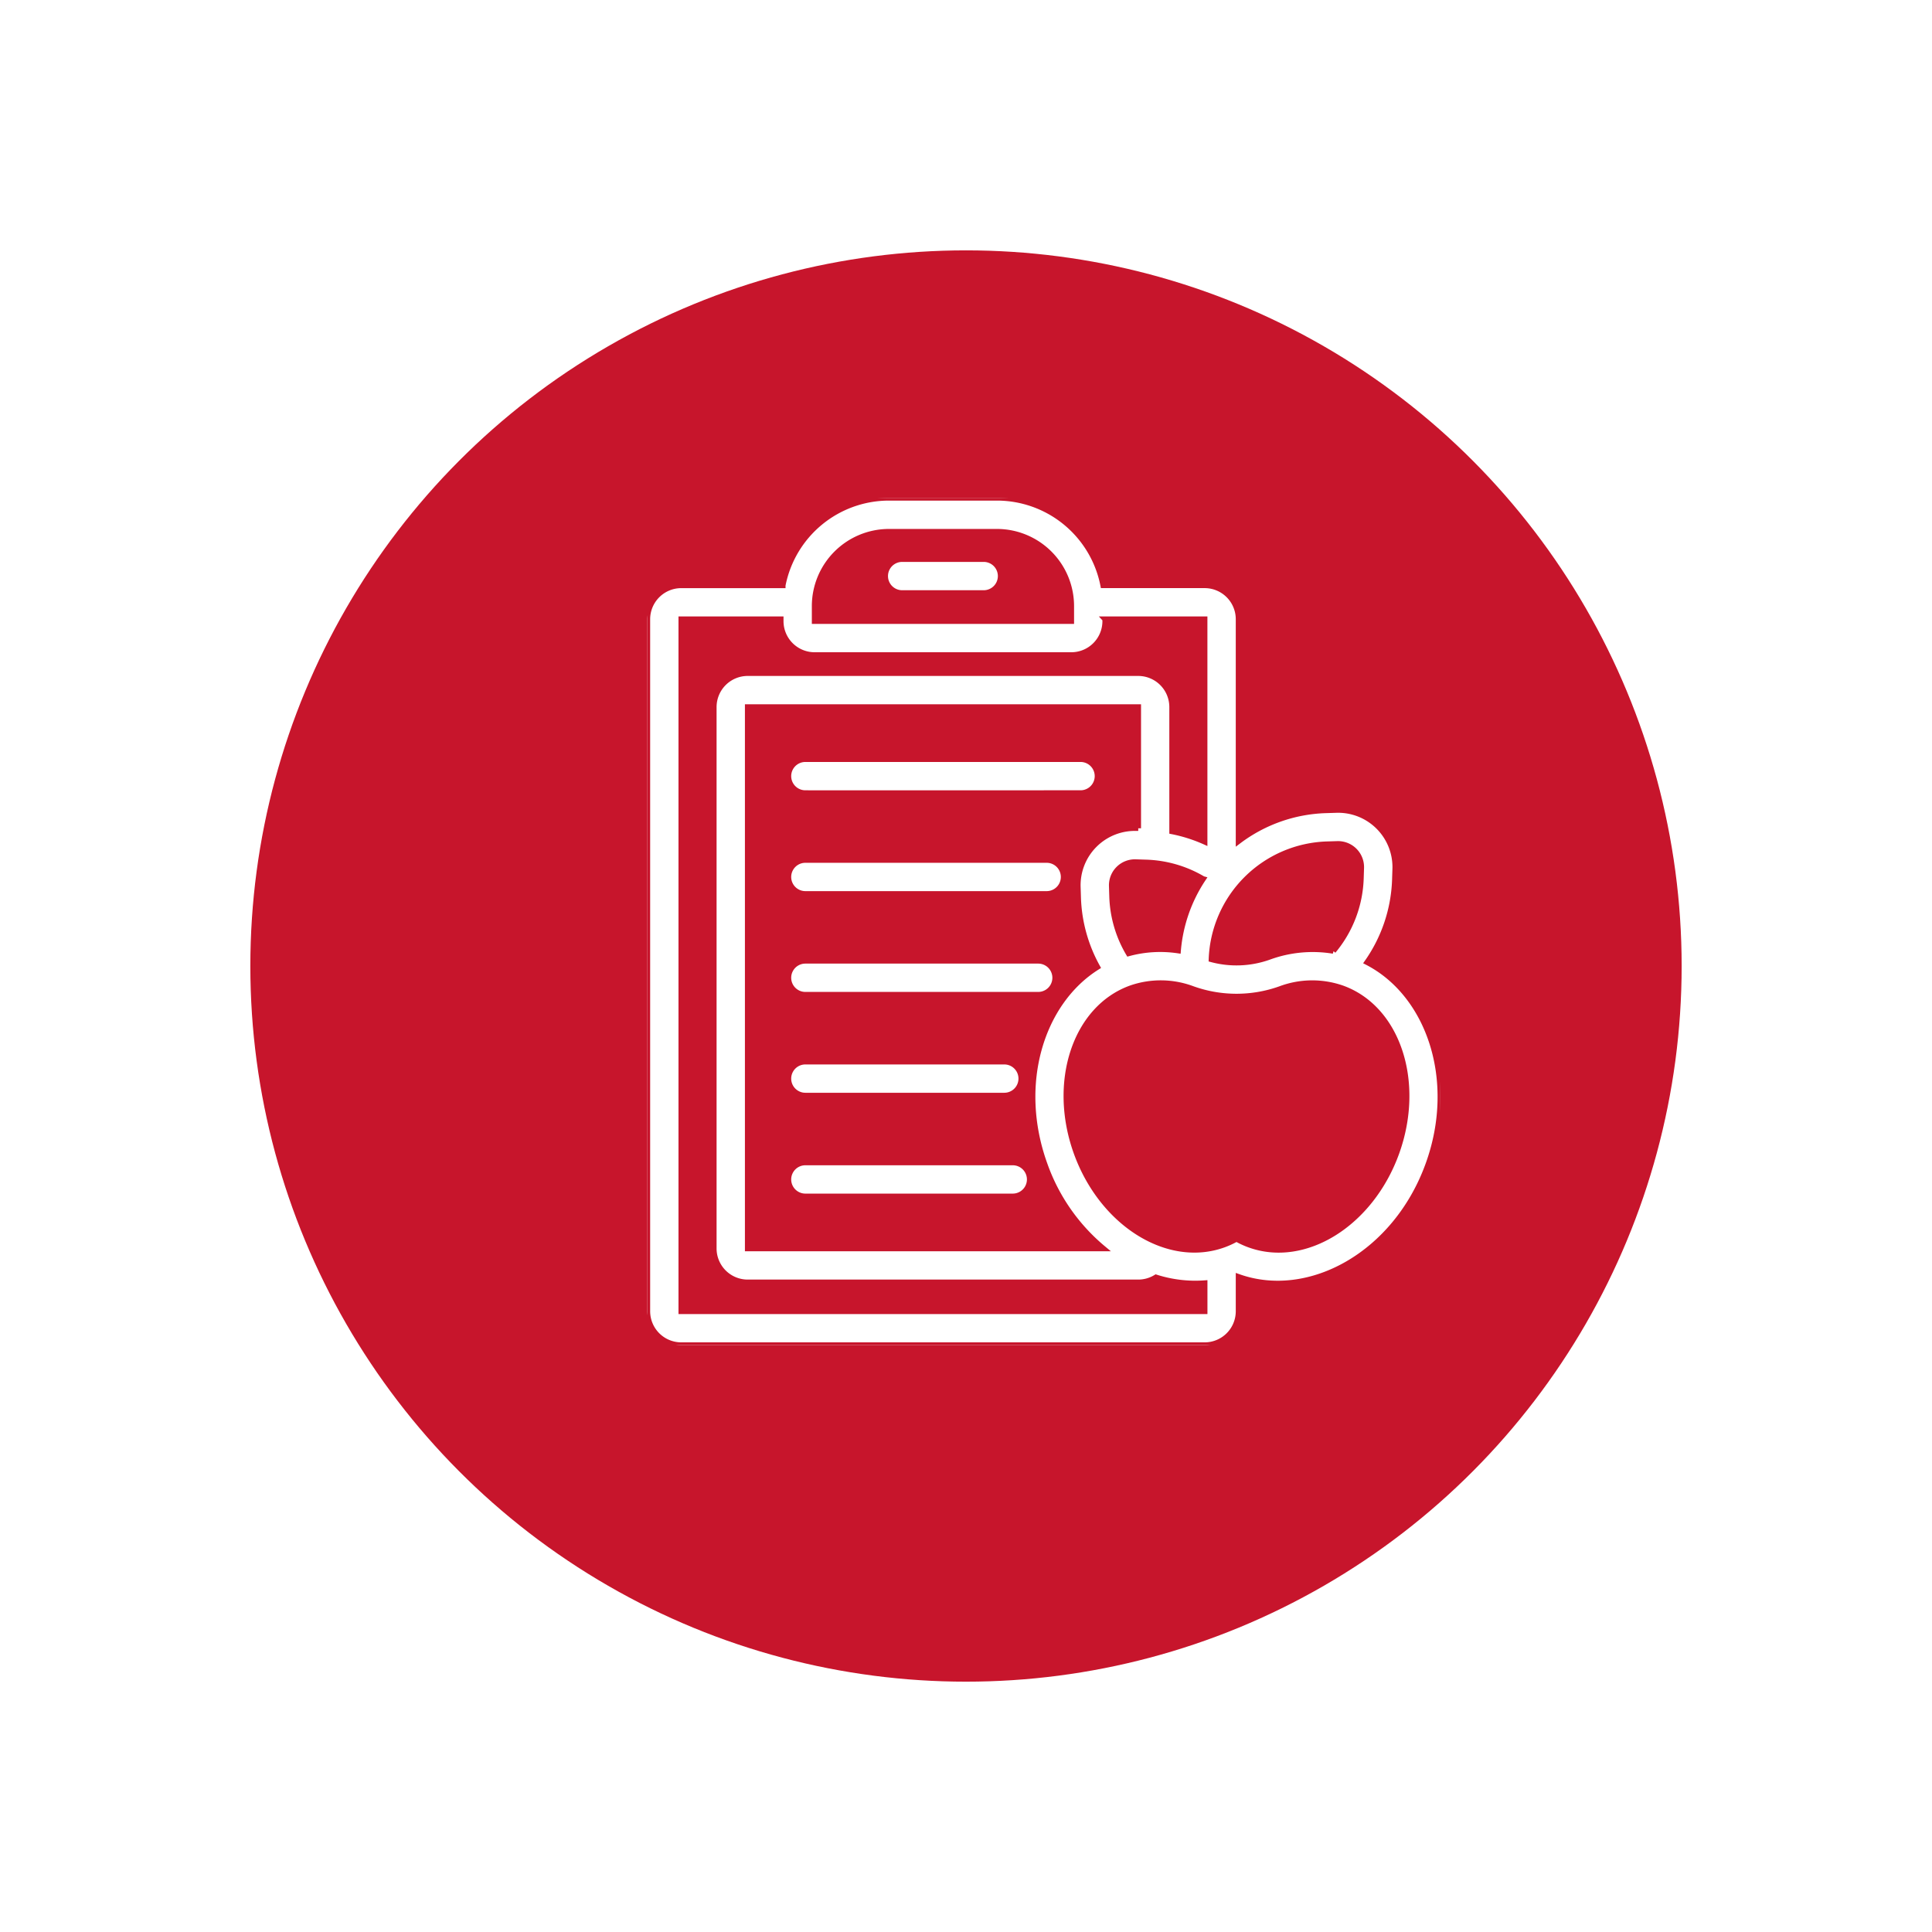 <?xml version="1.0" encoding="UTF-8"?>
<svg xmlns="http://www.w3.org/2000/svg" xmlns:xlink="http://www.w3.org/1999/xlink" width="173.645" height="173.645" viewBox="0 0 173.645 173.645">
  <defs>
    <filter id="Ellisse_76" x="0" y="0" width="173.645" height="173.645">
      <feOffset></feOffset>
      <feGaussianBlur stdDeviation="7.5" result="blur"></feGaussianBlur>
      <feFlood flood-opacity="0.149"></feFlood>
      <feComposite operator="in" in2="blur"></feComposite>
      <feComposite in="SourceGraphic"></feComposite>
    </filter>
    <clipPath id="clip-path">
      <rect id="Rettangolo_1590" data-name="Rettangolo 1590" width="71.275" height="76.156" fill="#fff" stroke="#c7152c" stroke-width="0.5"></rect>
    </clipPath>
  </defs>
  <g id="Raggruppa_1288" data-name="Raggruppa 1288" transform="translate(-419.5 -3824.178)">
    <g transform="matrix(1, 0, 0, 1, 419.5, 3824.18)" filter="url(#Ellisse_76)">
      <circle id="Ellisse_76-2" data-name="Ellisse 76" cx="64.322" cy="64.322" r="64.322" transform="translate(22.5 22.5)" fill="#c7152c"></circle>
    </g>
    <g id="Raggruppa_1376" data-name="Raggruppa 1376" transform="translate(477.685 3868.922)">
      <g id="Raggruppa_1375" data-name="Raggruppa 1375" clip-path="url(#clip-path)">
        <path id="Tracciato_2153" data-name="Tracciato 2153" d="M12.167,7.867A9.735,9.735,0,0,1,21.721,0h9.692a9.735,9.735,0,0,1,9.554,7.866h9.121a3.046,3.046,0,0,1,3.046,3.046V30.856a13.728,13.728,0,0,1,7.848-2.766l.932-.029a5.133,5.133,0,0,1,5.3,5.295c-.009.292-.02.6-.03.932A13.721,13.721,0,0,1,64.7,41.742c5.552,2.861,8.228,10.589,5.49,18.167C67.268,68,59.489,72.274,53.134,70.018V73.11a3.046,3.046,0,0,1-3.046,3.046H3.046A3.046,3.046,0,0,1,0,73.11v-62.2A3.046,3.046,0,0,1,3.046,7.868h9.121Zm28.981,3.046v.171A3.046,3.046,0,0,1,38.1,14.13H15.032a3.046,3.046,0,0,1-3.046-3.046v-.171H3.046v62.2H50.088V70.584a11.629,11.629,0,0,1-4.376-.521,3.034,3.034,0,0,1-1.594.45H9.016A3.046,3.046,0,0,1,5.97,67.466V18.806a3.046,3.046,0,0,1,3.046-3.046h35.1a3.046,3.046,0,0,1,3.046,3.046V29.982a13.667,13.667,0,0,1,2.923.928v-20h-8.94ZM52.949,66.6a7.6,7.6,0,0,1-1.164.535c-4.993,1.8-10.913-1.9-13.213-8.26s-.113-12.994,4.88-14.8A8.154,8.154,0,0,1,49,44.137a11.7,11.7,0,0,0,7.9,0,8.164,8.164,0,0,1,5.546-.061c4.993,1.8,7.179,8.435,4.88,14.8s-8.219,10.065-13.212,8.26A7.59,7.59,0,0,1,52.949,66.6ZM44.119,29.7V18.806H9.017V67.467H40.966a17.329,17.329,0,0,1-5.259-7.559c-2.61-7.226-.3-14.587,4.736-17.737a13.728,13.728,0,0,1-1.724-6.249c-.01-.328-.02-.64-.029-.932a5.133,5.133,0,0,1,5.295-5.3l.134,0ZM14.2,62.786h18.64a1.523,1.523,0,1,0,0-3.046H14.2a1.523,1.523,0,0,0,0,3.046Zm0-9.063H32.08a1.523,1.523,0,1,0,0-3.046H14.2a1.523,1.523,0,0,0,0,3.046m0-9.063H35.127a1.523,1.523,0,0,0,0-3.046H14.2a1.523,1.523,0,0,0,0,3.046Zm47.445-3.935a10.69,10.69,0,0,0,2.488-6.534c.011-.328.021-.64.03-.932a2.088,2.088,0,0,0-2.154-2.153l-.932.029A10.73,10.73,0,0,0,50.7,41.481a8.674,8.674,0,0,0,5.185-.216,11.434,11.434,0,0,1,5.762-.539ZM49.935,34.257a10.683,10.683,0,0,0-5.115-1.486l-.932-.03a2.087,2.087,0,0,0-2.152,2.153c.009.292.019.6.029.932a10.681,10.681,0,0,0,1.489,5.121A10.9,10.9,0,0,1,47.7,40.69a13.71,13.71,0,0,1,2.238-6.432ZM14.2,35.6H35.888a1.523,1.523,0,0,0,0-3.046H14.2a1.523,1.523,0,1,0,0,3.046Zm0-9.063H38.933a1.523,1.523,0,0,0,0-3.046H14.2a1.523,1.523,0,1,0,0,3.046Zm23.9-16.8a6.688,6.688,0,0,0-6.689-6.689H21.721a6.688,6.688,0,0,0-6.689,6.689v1.348H38.1ZM22.9,8.556h7.328a1.523,1.523,0,1,0,0-3.046H22.9a1.523,1.523,0,1,0,0,3.046" transform="translate(0 -0.001)" fill="#fff" stroke="#c7152c" stroke-width="0.5" fill-rule="evenodd"></path>
      </g>
    </g>
  </g>
</svg>
